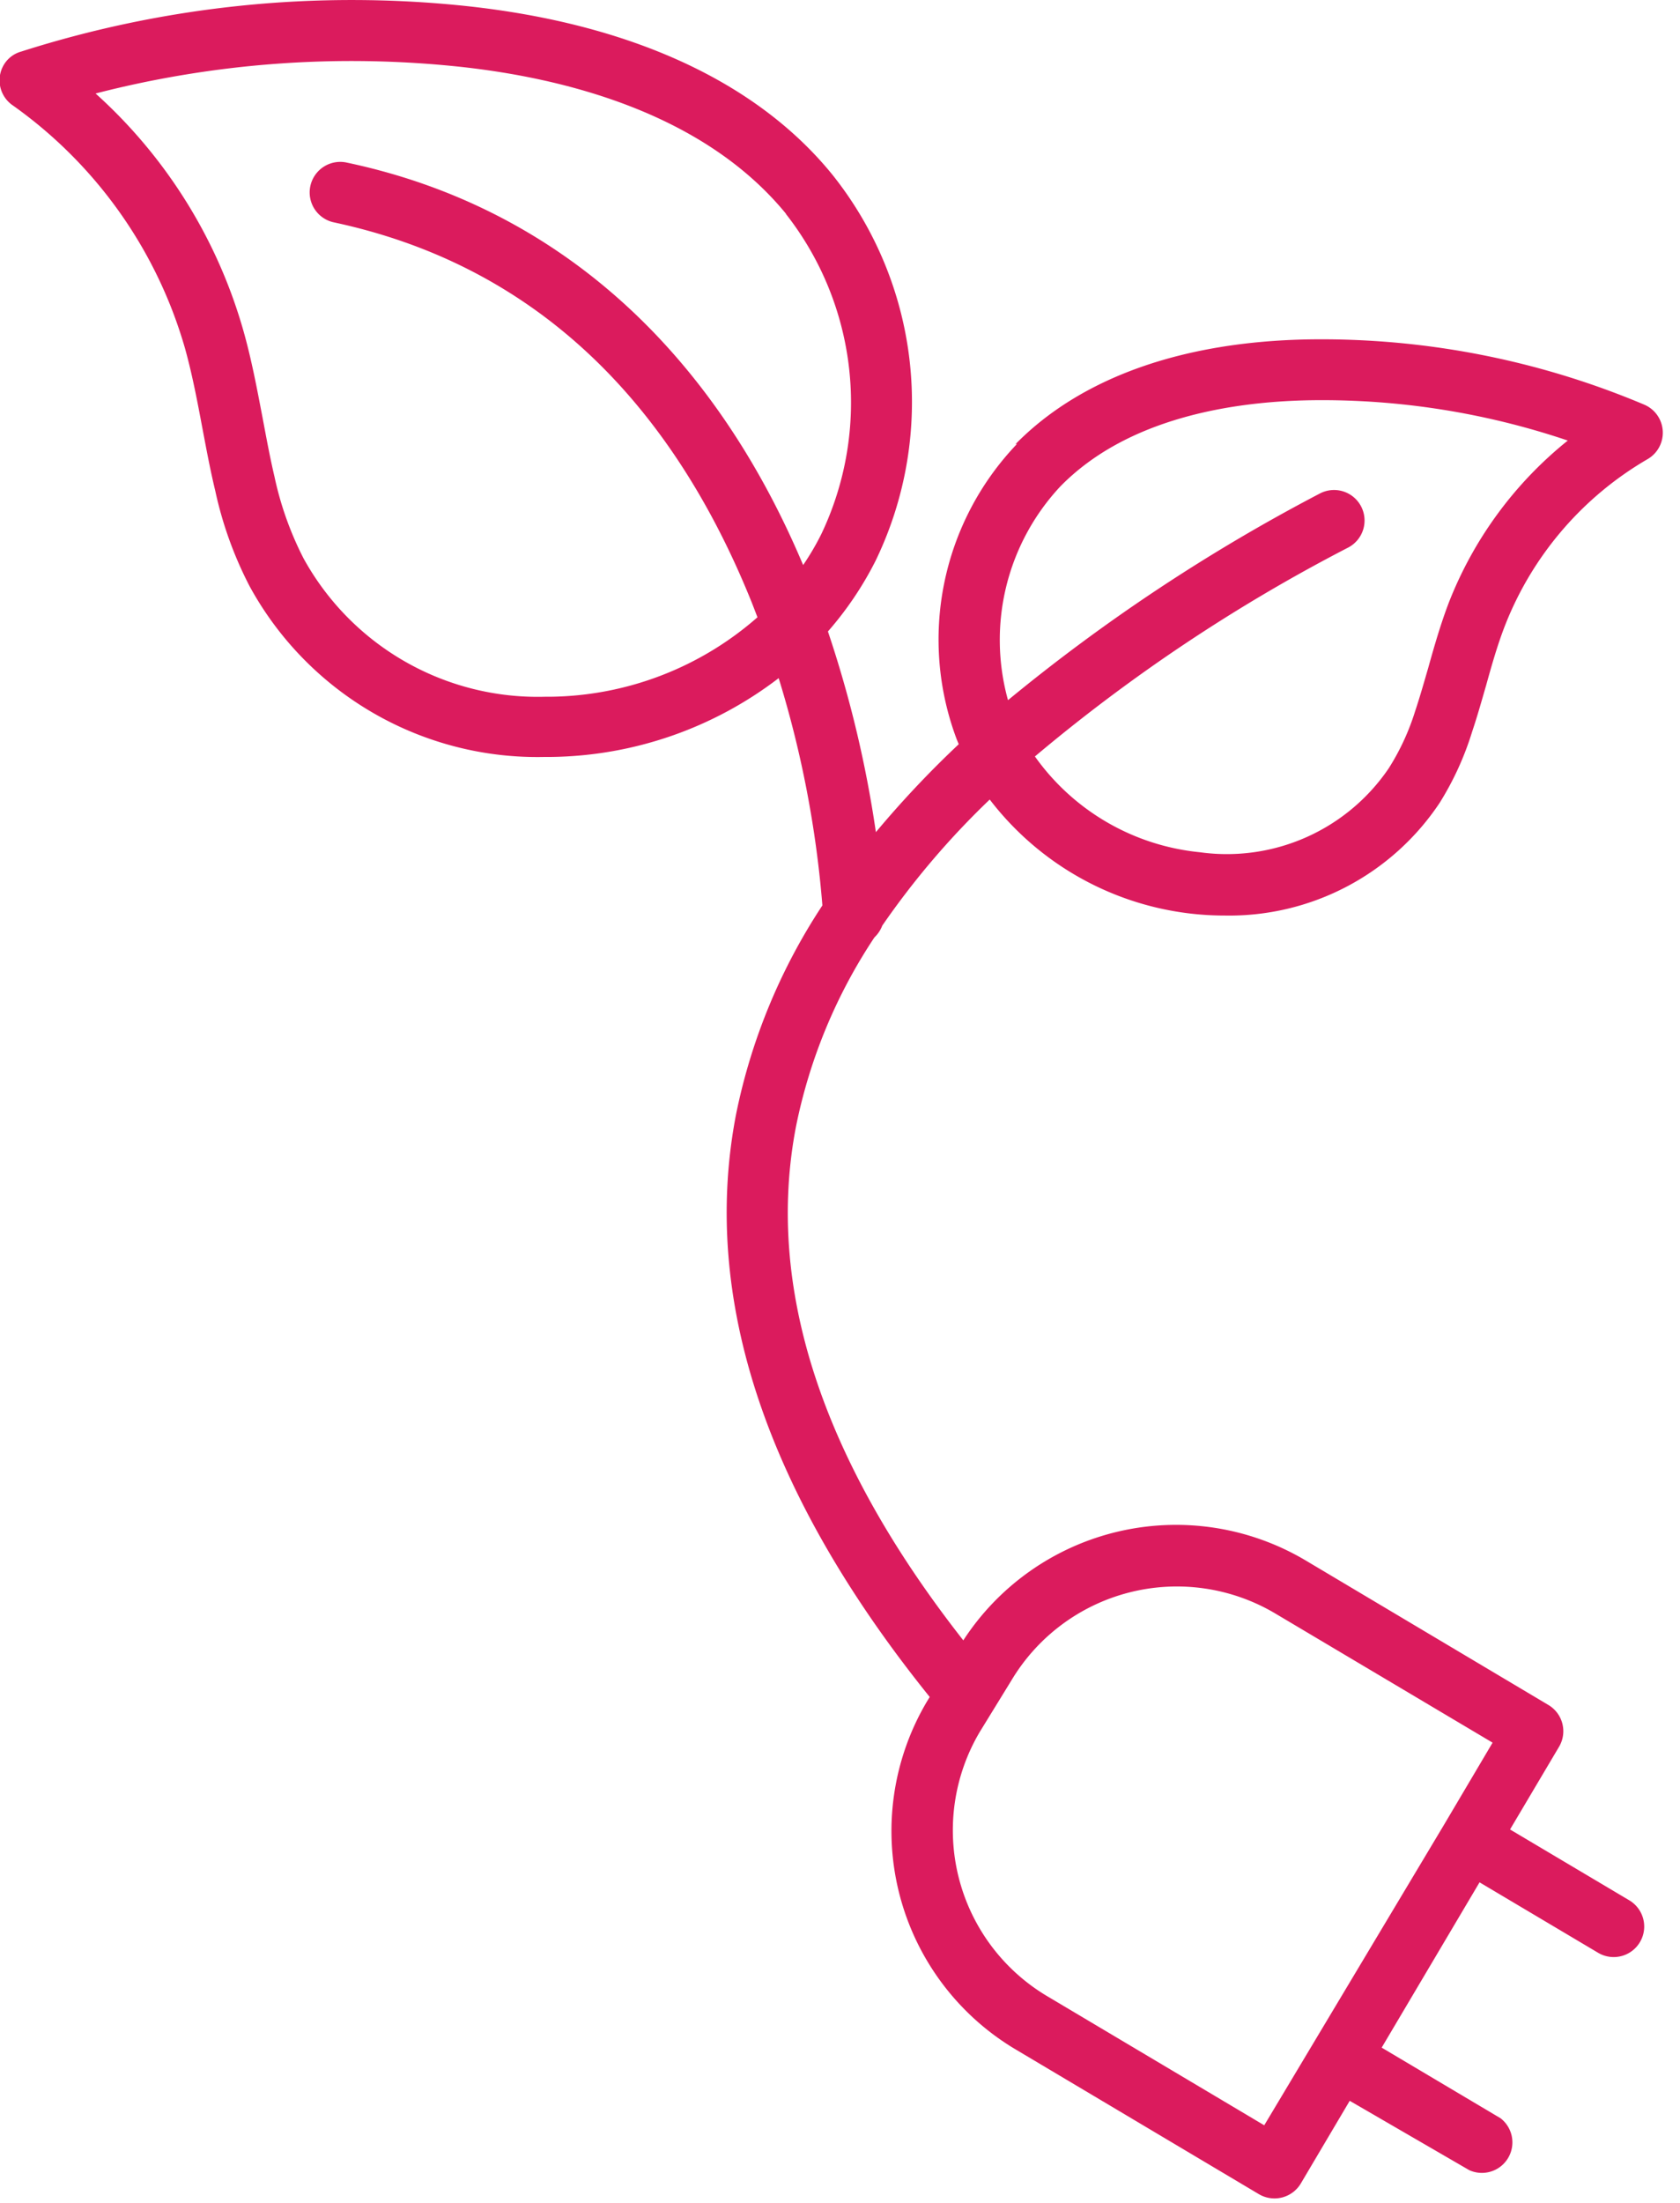 <svg xmlns="http://www.w3.org/2000/svg" viewBox="0 0 103 135"><defs><style>.cls-1{fill:#db1b5d;}</style></defs><g id="Calque_1" data-name="Calque 1"><path class="cls-1" d="M62.35,27.21a17.34,17.34,0,0,0-3.69,18.11l.12.29A61.81,61.81,0,0,0,53.7,51a70.14,70.14,0,0,0-2.94-12.3,20.83,20.83,0,0,0,2.92-4.33,22.33,22.33,0,0,0-2.62-23.63C46.42,5,38.65,1.45,28.58.37A66.67,66.67,0,0,0,1.3,3.16a1.8,1.8,0,0,0-1,.71A1.86,1.86,0,0,0,.8,6.47,27.58,27.58,0,0,1,11.34,21.34c.44,1.58.75,3.2,1.07,4.91.24,1.26.48,2.56.79,3.84a23.39,23.39,0,0,0,2.11,5.85A20.1,20.1,0,0,0,33.44,46.39h.39a23.42,23.42,0,0,0,13.91-4.83,64.73,64.73,0,0,1,2.68,13.93,36.3,36.3,0,0,0-5.29,12.79C42.94,79.6,47,91.59,57,104l-.17.28a15.57,15.57,0,0,0,5.42,21.31l14.93,8.88a1.88,1.88,0,0,0,2.57-.65l3-5.07L90.08,133h0A1.87,1.87,0,0,0,92,129.82l-7.29-4.33,6-10.13L98,119.69l0,0a1.87,1.87,0,0,0,1.87-3.24l-7.29-4.33,3-5.06a1.87,1.87,0,0,0-.65-2.57L80.06,95.64a15.56,15.56,0,0,0-21,4.89C50.36,89.45,46.9,78.85,48.81,69a32.54,32.54,0,0,1,4.8-11.55,1.94,1.94,0,0,0,.48-.72A49.74,49.74,0,0,1,60.68,49,18.14,18.14,0,0,0,75.1,56.11a15.5,15.5,0,0,0,13.16-6.9,18.43,18.43,0,0,0,2-4.38c.32-.95.59-1.92.86-2.85.35-1.26.69-2.45,1.13-3.59a20.39,20.39,0,0,1,8.76-10.25,1.87,1.87,0,0,0-.2-3.34,50.89,50.89,0,0,0-20.55-4c-7.78.13-14,2.35-18,6.42Zm1.84,95.12a11.83,11.83,0,0,1-4.12-16.19L62,103a11.82,11.82,0,0,1,16.18-4.12l13.33,7.92-3,5.07L77.51,130.25l-13.32-7.92Zm-16-109.21a18.74,18.74,0,0,1,2.17,19.6,15.9,15.9,0,0,1-1.12,1.91c-5.67-13.44-15.32-22-28-24.67h0a1.87,1.87,0,0,0-.76,3.67C32.27,16.15,40.91,24,46.12,37l.32.83a19.59,19.59,0,0,1-12.67,4.87h-.33a16.39,16.39,0,0,1-14.83-8.48,20.19,20.19,0,0,1-1.78-5c-.28-1.19-.5-2.39-.74-3.66-.33-1.72-.66-3.49-1.15-5.23A30.91,30.91,0,0,0,5.86,5.73,62.88,62.88,0,0,1,28.18,4.09c6.32.68,14.91,2.79,20,9ZM80.91,30.25A110.7,110.7,0,0,0,61.8,42.91,13.78,13.78,0,0,1,65,29.82c4.13-4.23,10.62-5.21,15.34-5.29A47.06,47.06,0,0,1,96.12,27a23.88,23.88,0,0,0-7.32,10c-.49,1.3-.87,2.62-1.23,3.91-.27.93-.52,1.81-.81,2.68a14.64,14.64,0,0,1-1.62,3.5,12,12,0,0,1-11.58,5.14,14.1,14.1,0,0,1-10.11-5.87A103.89,103.89,0,0,1,82.67,33.55a1.87,1.87,0,1,0-1.76-3.3Zm0,0"/></g></svg>